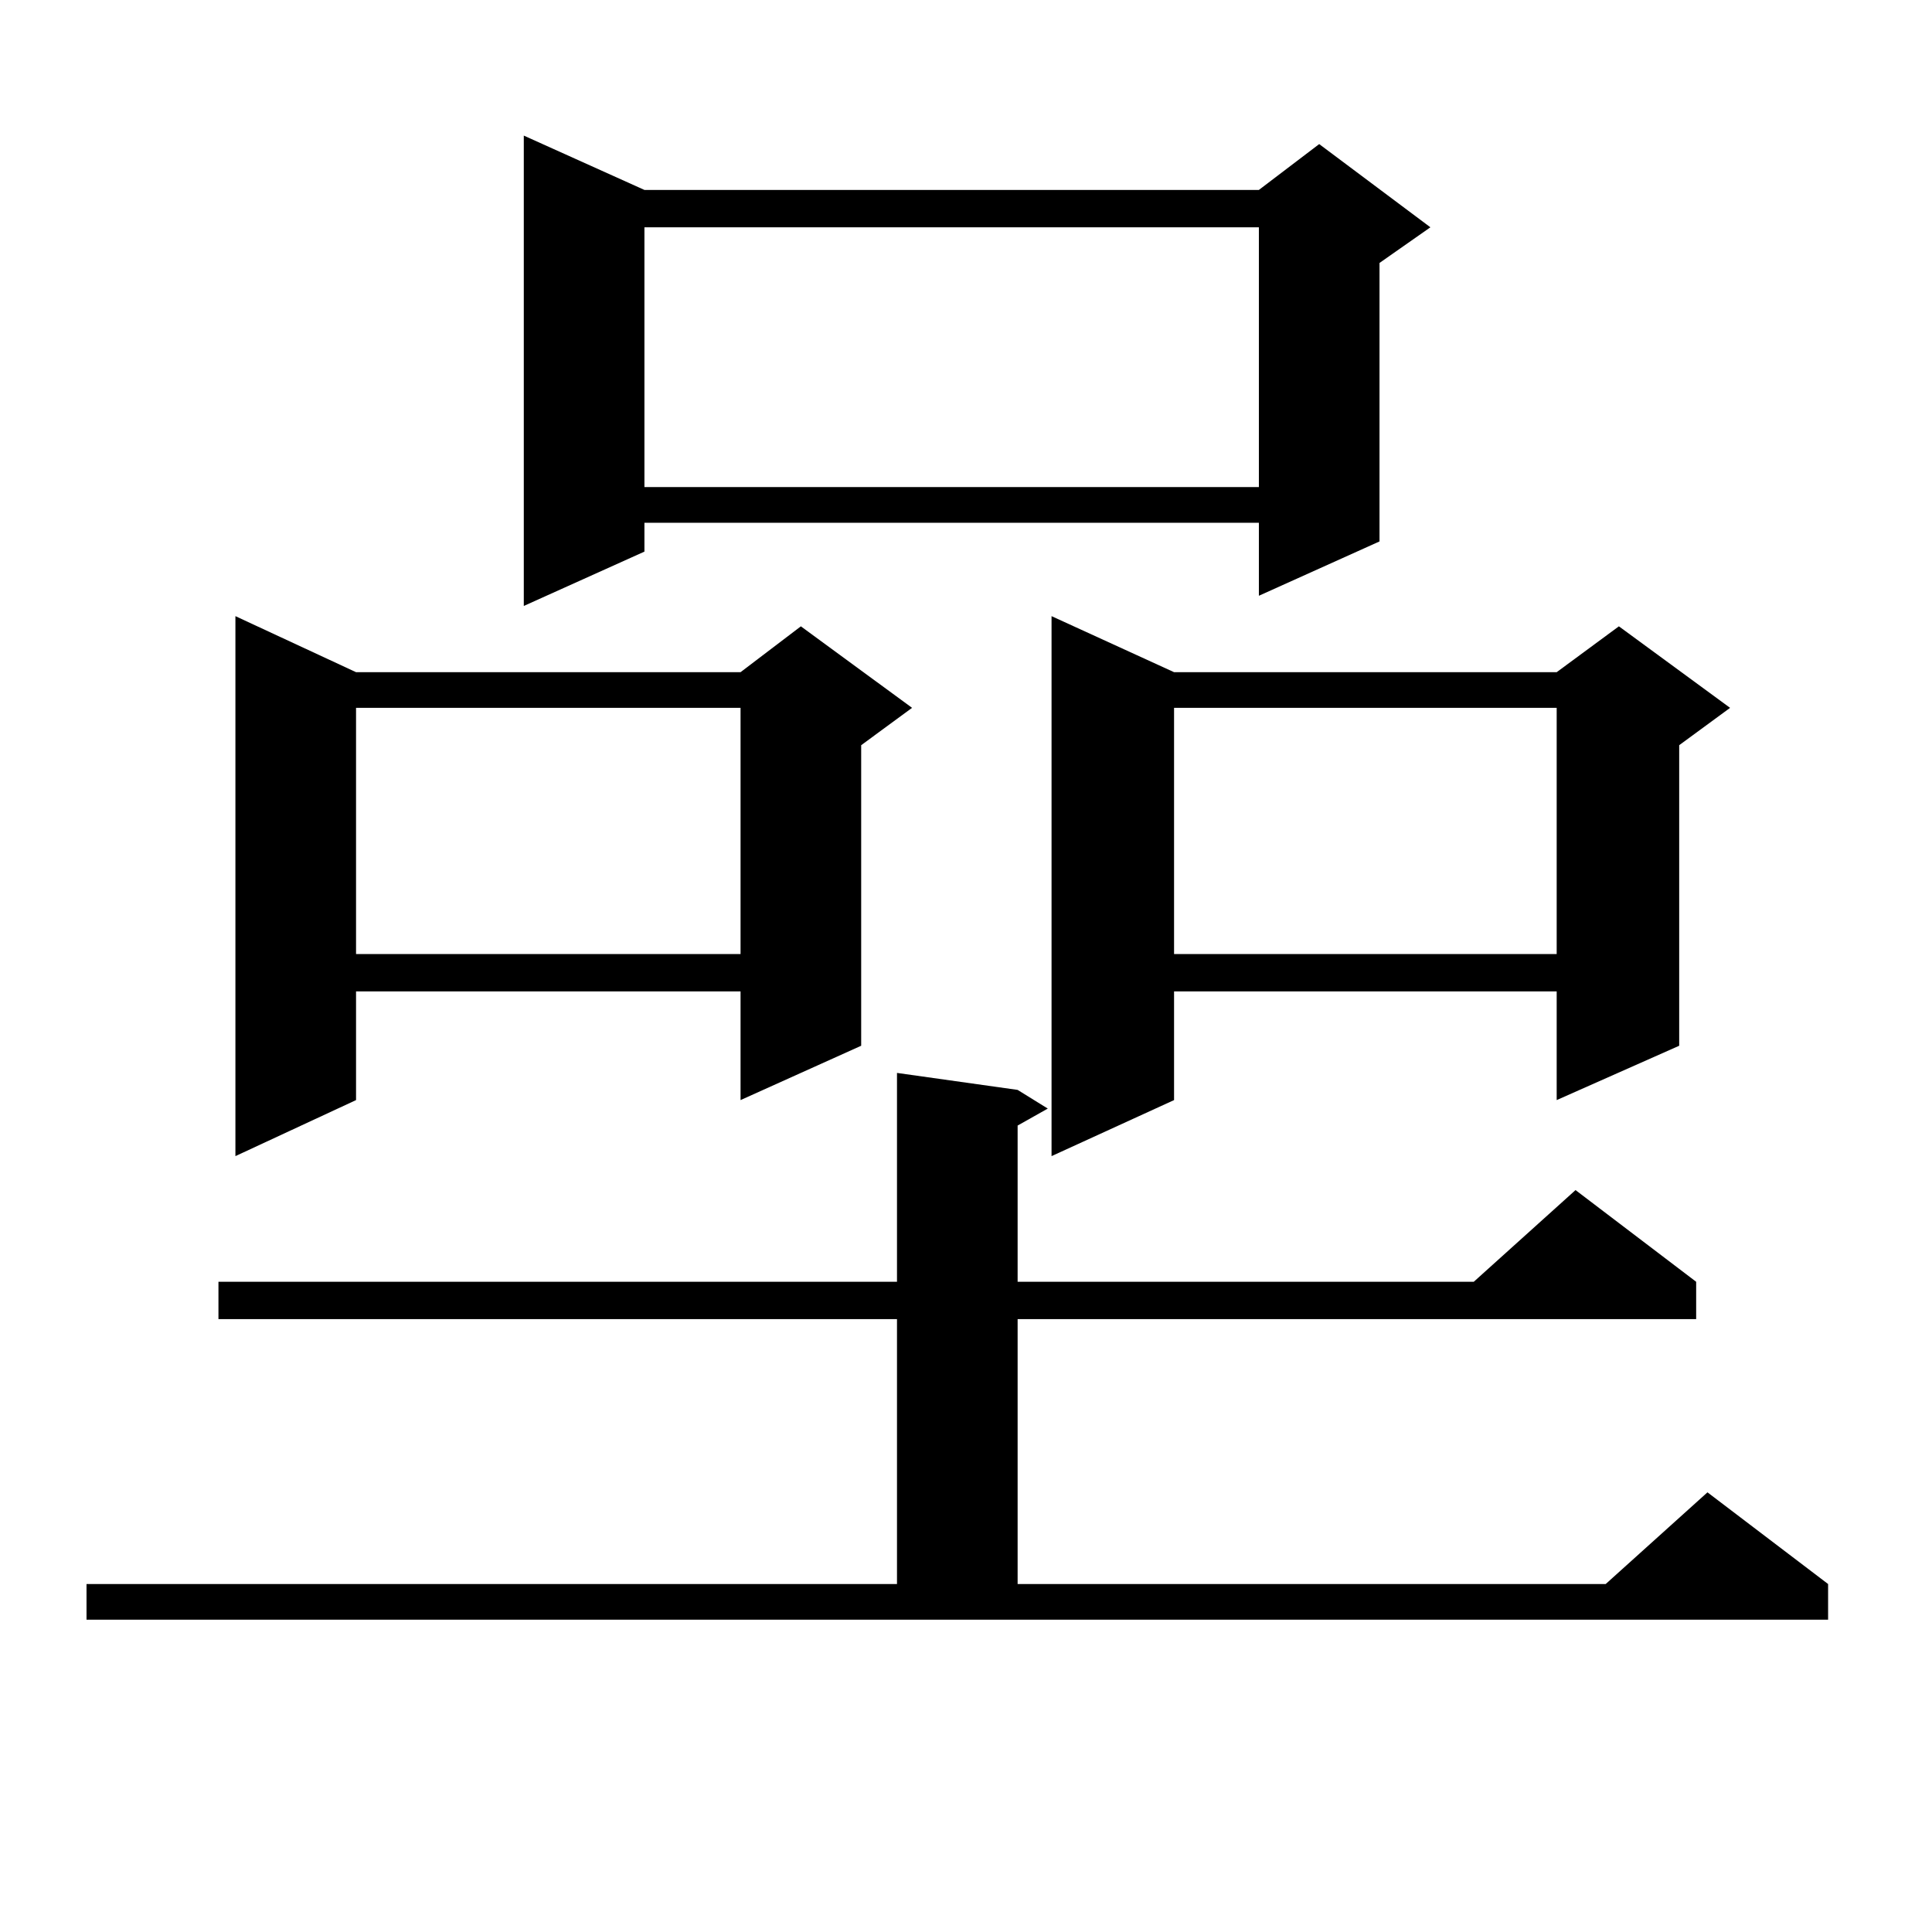 <?xml version="1.0" encoding="utf-8"?>
<!-- Generator: Adobe Illustrator 16.0.0, SVG Export Plug-In . SVG Version: 6.00 Build 0)  -->
<!DOCTYPE svg PUBLIC "-//W3C//DTD SVG 1.1//EN" "http://www.w3.org/Graphics/SVG/1.1/DTD/svg11.dtd">
<svg version="1.1" id="图层_1" xmlns="http://www.w3.org/2000/svg" xmlns:xlink="http://www.w3.org/1999/xlink" x="0px" y="0px"
	 width="1000px" height="1000px" viewBox="0 0 1000 1000" enable-background="new 0 0 1000 1000" xml:space="preserve">
<path d="M44.779,819.891h419.502V682.781H113.07v-19.336h351.211V555.34l62.438,8.789l15.609,9.668l-15.609,8.789v80.859h236.092
	l52.682-47.461l62.438,47.461v19.336H526.719v137.109h304.383l52.682-47.461l62.438,47.461v18.457H44.779V819.891z M184.288,347.918
	h199.02l31.219-23.73l57.56,42.188l-26.341,19.336v155.566l-62.438,28.125v-56.25h-199.02v56.25l-62.438,29.004V318.914
	L184.288,347.918z M184.288,366.375v127.441h199.02V366.375H184.288z M333.553,98.309h318.041l31.219-23.73l57.56,43.066
	l-26.341,18.457v144.141l-62.438,28.125v-37.793H333.553v14.941l-62.438,28.125V70.184L333.553,98.309z M333.553,117.645v134.473
	h318.041V117.645H333.553z M607.692,347.918h198.044l32.194-23.73l57.56,42.188l-26.341,19.336v155.566l-63.413,28.125v-56.25
	H607.692v56.25l-63.413,29.004V318.914L607.692,347.918z M607.692,366.375v127.441h198.044V366.375H607.692z"/>
</svg>
